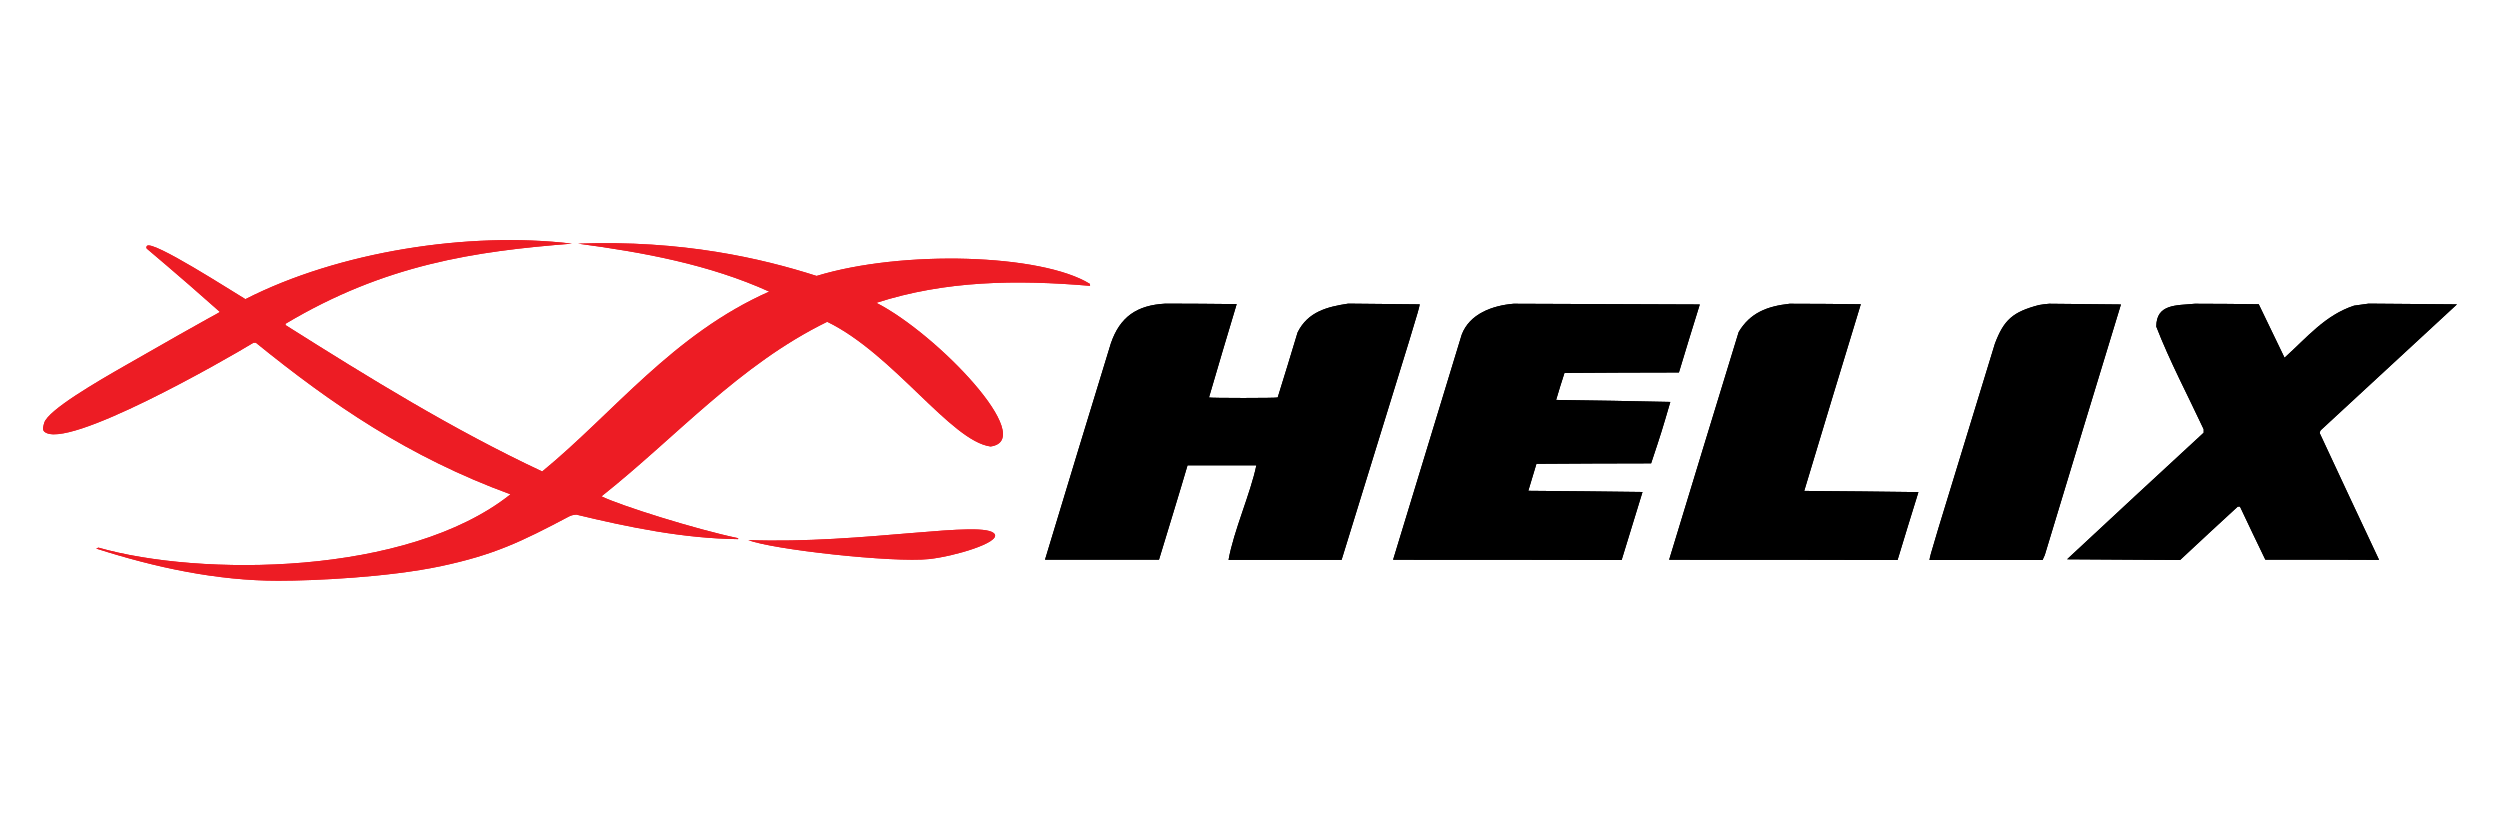 <?xml version="1.0" encoding="utf-8"?>
<!-- Generator: Adobe Illustrator 28.1.0, SVG Export Plug-In . SVG Version: 6.00 Build 0)  -->
<svg version="1.1" id="Layer_1" xmlns="http://www.w3.org/2000/svg" xmlns:xlink="http://www.w3.org/1999/xlink" x="0px" y="0px"
	 viewBox="0 0 2121 696.3" style="enable-background:new 0 0 2121 696.3;" xml:space="preserve">
<style type="text/css">
	.st0{fill-rule:evenodd;clip-rule:evenodd;fill:#ED1C24;}
	.st1{fill-rule:evenodd;clip-rule:evenodd;}
</style>
<path class="st0" d="M236.1,492.7c-52.1,0-104.2-11.2-154.5-27.3c0.5-0.2,1.3-0.6,1.9-0.8c85.8,24.5,262,24.4,349.6-45.2
	c-86.7-31.8-151.7-76.5-216-128.6c-0.8,0-1.5,0-2.1,0C191.9,304.9,55.6,383,37.5,366.1c-1.8-1.7-0.6-5.1,0-7.3
	C40.6,348,82,324,106.5,310c78.8-45.2,79.2-44.4,80-45.4c-37.9-33.7-60.8-52.5-61.9-53.6c-0.4-0.4-0.7-1.3,0-2.3
	c4.1-5.7,72.9,38.8,83.6,45.1c78.9-40.3,189.2-57.6,277-47.1c-82.3,6.4-158.6,17.6-243,68c0,0.4,0,0.8,0.2,1.2
	C313.2,320.6,384.1,364.4,460,400c60.6-49.7,110.9-116.4,192.6-152.6c-50.9-23.1-107.2-33.4-162.1-40.7
	c88.5-3.2,155.7,12.5,202.3,27.4c73.1-22.3,190.9-18.6,231.8,6.7c0.2,0.4,0.2,1,0.2,1.7c-62.8-5.3-122.7-4.5-181.3,14.4
	c51.6,26.3,137.4,116.2,96.9,121.9c-33.6-4.5-82.3-78.4-138.6-105.8c-75,36.7-127.8,97.6-191.5,148.1c15.6,7.7,79.9,28,116,35.5
	c-0.1,0.3-0.1,0.4-0.1,0.8c-45.9-0.5-92.5-10-137.2-20.8c-2.1,0.1-4.5,0.6-6.3,1.6c-40.6,21.5-63.7,32.6-109,42.2
	C329.5,489.7,267.2,492.7,236.1,492.7z"/>
<path class="st1" d="M1065.9,394.8c-19.6,0-39,0-58.4,0c-5.8,19.9-18.2,60.2-24.2,80c-32.3,0-64.6,0-96.7,0
	c18.6-61.3,37.1-122.6,55.9-183.6c7.7-22.3,21.9-32.3,46.3-33.6c20,0,40.2,0.2,60.4,0.4c-7.9,26.3-15.8,52.7-23.5,79.2
	c0,0.6,58.3,0.6,58.3,0c5.9-18.6,11.3-36.9,16.9-55.2c8.7-17.5,25-21.7,42.9-24.4c20.2,0.2,40.4,0.4,60.7,0.6
	c-1.2,6.2-1.2,6.2-66.3,216.8c-32.1,0-64,0-95.9,0C1046.7,450.3,1061,418.6,1065.9,394.8z"/>
<path class="st1" d="M1375.8,475.1c-64.6-0.2-129.3-0.2-193.9-0.2c19.4-63.8,38.8-127.4,58.2-190.9c6.7-17.9,26.3-24.8,44-26.3
	c52.5,0.2,105.3,0.4,158,0.6c-6,19.2-11.9,38.4-17.7,57.7c-32.5,0-64.8,0.2-97.1,0.4c-2.5,7.5-4.8,15.2-7.1,22.9
	c32.3,0.4,64.6,1,96.9,1.7c-7.5,25.6-7.5,25.6-16.3,52.1c-32.5,0-65,0.2-97.3,0.4c-2.3,7.5-4.6,15.2-6.9,22.9
	c32.3,0.2,64.6,0.6,96.9,1C1387.5,436.7,1381.7,455.9,1375.8,475.1z"/>
<path class="st1" d="M1609.9,475.1c-64.6-0.2-129.2-0.2-193.8-0.2c19.6-64.4,39.2-128.8,59-193.2c9.8-16.5,24.4-21.9,43.2-24
	c20,0,40.2,0.2,60.4,0.4c-16.1,52.7-32.1,105.5-48,158.4c32.3,0.2,64.6,0.6,96.9,1C1621.6,436.7,1615.7,455.9,1609.9,475.1z"/>
<path class="st1" d="M1738.5,257.7c20.2,0.2,40.4,0.4,60.9,0.6c-21.7,70.9-43.1,141.7-64.6,212.6c-0.6,1.2-1.2,2.7-1.9,4.2
	c-32.1,0-64,0-95.9,0c0.6-4.6,0.6-4.6,55.5-183.6c7.7-20.4,15.4-26.9,37.3-32.7C1732.7,258.3,1735.6,257.9,1738.5,257.7z"/>
<path class="st1" d="M1849.6,475.1c-32.1-0.2-64-0.4-95.9-0.6c38.6-35.9,77.1-71.7,115.9-107.4c0-1,0-2.1,0-2.9
	c-13.4-28.7-28.7-57.5-40.2-87.1c0-19.4,17.1-17.9,32.7-19.4c17.9,0,36,0.2,54.2,0.4c7.3,15,14.6,30.2,21.9,45.4
	c19.2-17.3,34.4-36.1,59-44.2c4-0.6,8.1-1.2,12.3-1.7c25,0.2,50,0.4,75,0.6c-38.6,35.7-77.1,71.3-115.7,106.9
	c-0.4,0.6-0.6,1.5-0.8,2.3c16.7,35.9,33.5,71.7,50.4,107.6c-32.3-0.2-64.4-0.2-96.5-0.2c-7.3-15-14.4-30-21.5-45c-0.6,0-1.2,0-1.9,0
	C1882.1,444.8,1865.9,459.9,1849.6,475.1z"/>
<path class="st0" d="M634.9,458.2c96.9,3.6,201.1-17.7,209-5c4.5,7.2-33.8,18.7-55.6,21.1C757.6,477.6,654.6,466.1,634.9,458.2z"/>
<path class="st0" d="M236.1,492.7c-52.1,0-104.2-11.2-154.5-27.3c0.5-0.2,1.3-0.6,1.9-0.8c85.8,24.5,262,24.4,349.6-45.2
	c-86.7-31.8-151.7-76.5-216-128.6c-0.8,0-1.5,0-2.1,0C191.9,304.9,55.6,383,37.5,366.1c-1.8-1.7-0.6-5.1,0-7.3
	C40.6,348,82,324,106.5,310c78.8-45.2,79.2-44.4,80-45.4c-37.9-33.7-60.8-52.5-61.9-53.6c-0.4-0.4-0.7-1.3,0-2.3
	c4.1-5.7,72.9,38.8,83.6,45.1c78.9-40.3,189.2-57.6,277-47.1c-82.3,6.4-158.6,17.6-243,68c0,0.4,0,0.8,0.2,1.2
	C313.2,320.6,384.1,364.4,460,400c60.6-49.7,110.9-116.4,192.6-152.6c-50.9-23.1-107.2-33.4-162.1-40.7
	c88.5-3.2,155.7,12.5,202.3,27.4c73.1-22.3,190.9-18.6,231.8,6.7c0.2,0.4,0.2,1,0.2,1.7c-62.8-5.3-122.7-4.5-181.3,14.4
	c51.6,26.3,137.4,116.2,96.9,121.9c-33.6-4.5-82.3-78.4-138.6-105.8c-75,36.7-127.8,97.6-191.5,148.1c15.6,7.7,79.9,28,116,35.5
	c-0.1,0.3-0.1,0.4-0.1,0.8c-45.9-0.5-92.5-10-137.2-20.8c-2.1,0.1-4.5,0.6-6.3,1.6c-40.6,21.5-63.7,32.6-109,42.2
	C329.5,489.7,267.2,492.7,236.1,492.7z"/>
<path class="st1" d="M1065.9,394.8c-19.6,0-39,0-58.4,0c-5.8,19.9-18.2,60.2-24.2,80c-32.3,0-64.6,0-96.7,0
	c18.6-61.3,37.1-122.6,55.9-183.6c7.7-22.3,21.9-32.3,46.3-33.6c20,0,40.2,0.2,60.4,0.4c-7.9,26.3-15.8,52.7-23.5,79.2
	c0,0.6,58.3,0.6,58.3,0c5.9-18.6,11.3-36.9,16.9-55.2c8.7-17.5,25-21.7,42.9-24.4c20.2,0.2,40.4,0.4,60.7,0.6
	c-1.2,6.2-1.2,6.2-66.3,216.8c-32.1,0-64,0-95.9,0C1046.7,450.3,1061,418.6,1065.9,394.8z"/>
<path class="st1" d="M1375.8,475.1c-64.6-0.2-129.3-0.2-193.9-0.2c19.4-63.8,38.8-127.4,58.2-190.9c6.7-17.9,26.3-24.8,44-26.3
	c52.5,0.2,105.3,0.4,158,0.6c-6,19.2-11.9,38.4-17.7,57.7c-32.5,0-64.8,0.2-97.1,0.4c-2.5,7.5-4.8,15.2-7.1,22.9
	c32.3,0.4,64.6,1,96.9,1.7c-7.5,25.6-7.5,25.6-16.3,52.1c-32.5,0-65,0.2-97.3,0.4c-2.3,7.5-4.6,15.2-6.9,22.9
	c32.3,0.2,64.6,0.6,96.9,1C1387.5,436.7,1381.7,455.9,1375.8,475.1z"/>
<path class="st1" d="M1609.9,475.1c-64.6-0.2-129.2-0.2-193.8-0.2c19.6-64.4,39.2-128.8,59-193.2c9.8-16.5,24.4-21.9,43.2-24
	c20,0,40.2,0.2,60.4,0.4c-16.1,52.7-32.1,105.5-48,158.4c32.3,0.2,64.6,0.6,96.9,1C1621.6,436.7,1615.7,455.9,1609.9,475.1z"/>
<path class="st1" d="M1738.5,257.7c20.2,0.2,40.4,0.4,60.9,0.6c-21.7,70.9-43.1,141.7-64.6,212.6c-0.6,1.2-1.2,2.7-1.9,4.2
	c-32.1,0-64,0-95.9,0c0.6-4.6,0.6-4.6,55.5-183.6c7.7-20.4,15.4-26.9,37.3-32.7C1732.7,258.3,1735.6,257.9,1738.5,257.7z"/>
<path class="st1" d="M1849.6,475.1c-32.1-0.2-64-0.4-95.9-0.6c38.6-35.9,77.1-71.7,115.9-107.4c0-1,0-2.1,0-2.9
	c-13.4-28.7-28.7-57.5-40.2-87.1c0-19.4,17.1-17.9,32.7-19.4c17.9,0,36,0.2,54.2,0.4c7.3,15,14.6,30.2,21.9,45.4
	c19.2-17.3,34.4-36.1,59-44.2c4-0.6,8.1-1.2,12.3-1.7c25,0.2,50,0.4,75,0.6c-38.6,35.7-77.1,71.3-115.7,106.9
	c-0.4,0.6-0.6,1.5-0.8,2.3c16.7,35.9,33.5,71.7,50.4,107.6c-32.3-0.2-64.4-0.2-96.5-0.2c-7.3-15-14.4-30-21.5-45c-0.6,0-1.2,0-1.9,0
	C1882.1,444.8,1865.9,459.9,1849.6,475.1z"/>
<path class="st0" d="M634.9,458.2c96.9,3.6,201.1-17.7,209-5c4.5,7.2-33.8,18.7-55.6,21.1C757.6,477.6,654.6,466.1,634.9,458.2z"/>
</svg>
